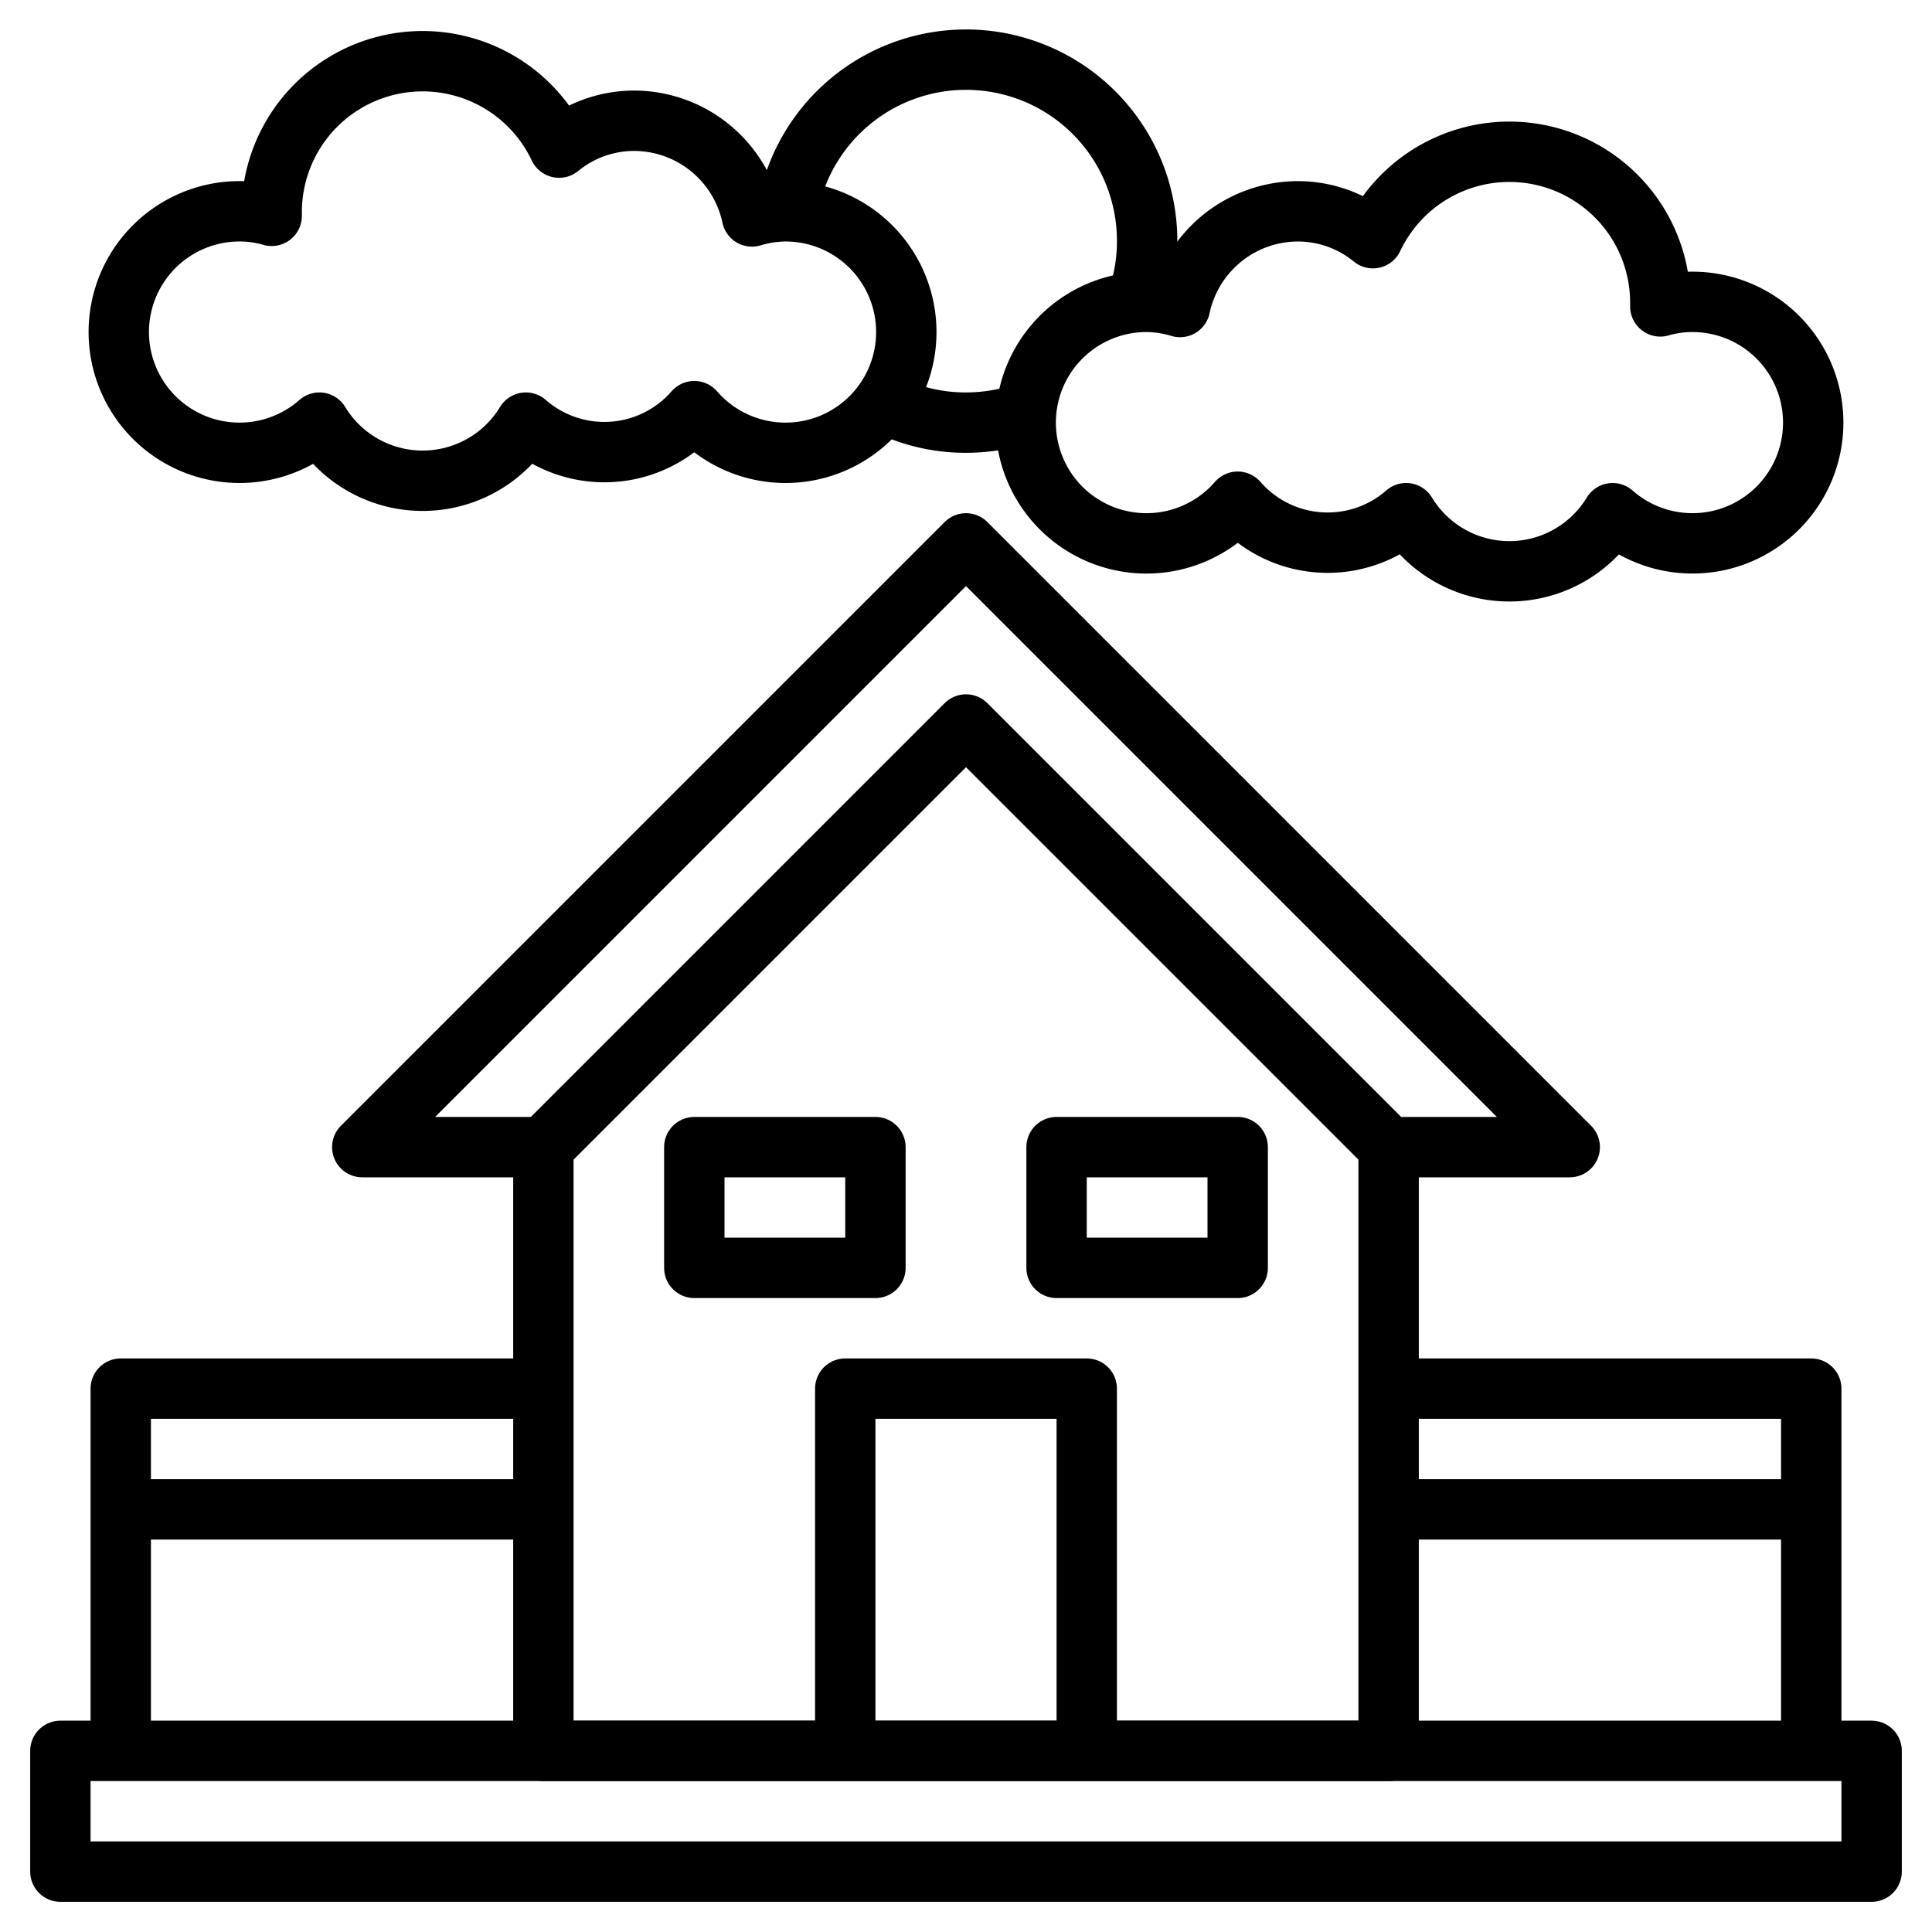 <?xml version="1.0" ?>
<!-- Скачано с сайта svg4.ru / Downloaded from svg4.ru -->
<svg width="800px" height="800px" viewBox="0 0 64 64" xmlns="http://www.w3.org/2000/svg">
<defs>
<style>.cls-1{fill:none;stroke:#000000;stroke-linejoin:round;stroke-width:2px;}</style>
</defs>
<title/>
<g data-name="Layer 10" id="Layer_10">
<rect class="cls-1" height="4" width="60" x="2" y="58"/>
<polyline class="cls-1" points="46 38 46 58 18 58 18 38"/>
<polygon class="cls-1" points="12 38 32 18 52 38 46 38 32 24 18 38 12 38"/>
<polyline class="cls-1" points="46 46 60 46 60 58"/>
<polyline class="cls-1" points="18 46 4 46 4 58"/>
<line class="cls-1" x1="4" x2="18" y1="50" y2="50"/>
<line class="cls-1" x1="46" x2="60" y1="50" y2="50"/>
<polyline class="cls-1" points="28 58 28 46 36 46 36 58"/>
<rect class="cls-1" height="4" width="6" x="23" y="38"/>
<rect class="cls-1" height="4" width="6" x="35" y="38"/>
<path class="cls-1" d="M26,7a3.94,3.94,0,0,0-1.09.17A4,4,0,0,0,21,4a3.93,3.93,0,0,0-2.48.89A5,5,0,0,0,9,7s0,.1,0,.15A3.74,3.74,0,0,0,8,7a4,4,0,1,0,2.58,7,4,4,0,0,0,6.84,0A3.95,3.95,0,0,0,23,13.62,4,4,0,1,0,26,7Z"/>
<path class="cls-1" d="M38,10a3.94,3.94,0,0,1,1.09.17A4,4,0,0,1,43,7a3.93,3.93,0,0,1,2.48.89A5,5,0,0,1,55,10c0,.05,0,.1,0,.15A3.74,3.74,0,0,1,56,10a4,4,0,1,1-2.58,7,4,4,0,0,1-6.84,0A3.95,3.95,0,0,1,41,16.62,4,4,0,1,1,38,10Z"/>
<path class="cls-1" d="M34.12,13.62A6.18,6.18,0,0,1,32,14a5.91,5.91,0,0,1-2.75-.67"/>
<path class="cls-1" d="M26.08,7A6,6,0,0,1,38,8a5.87,5.87,0,0,1-.35,2"/>
</g>
</svg>
